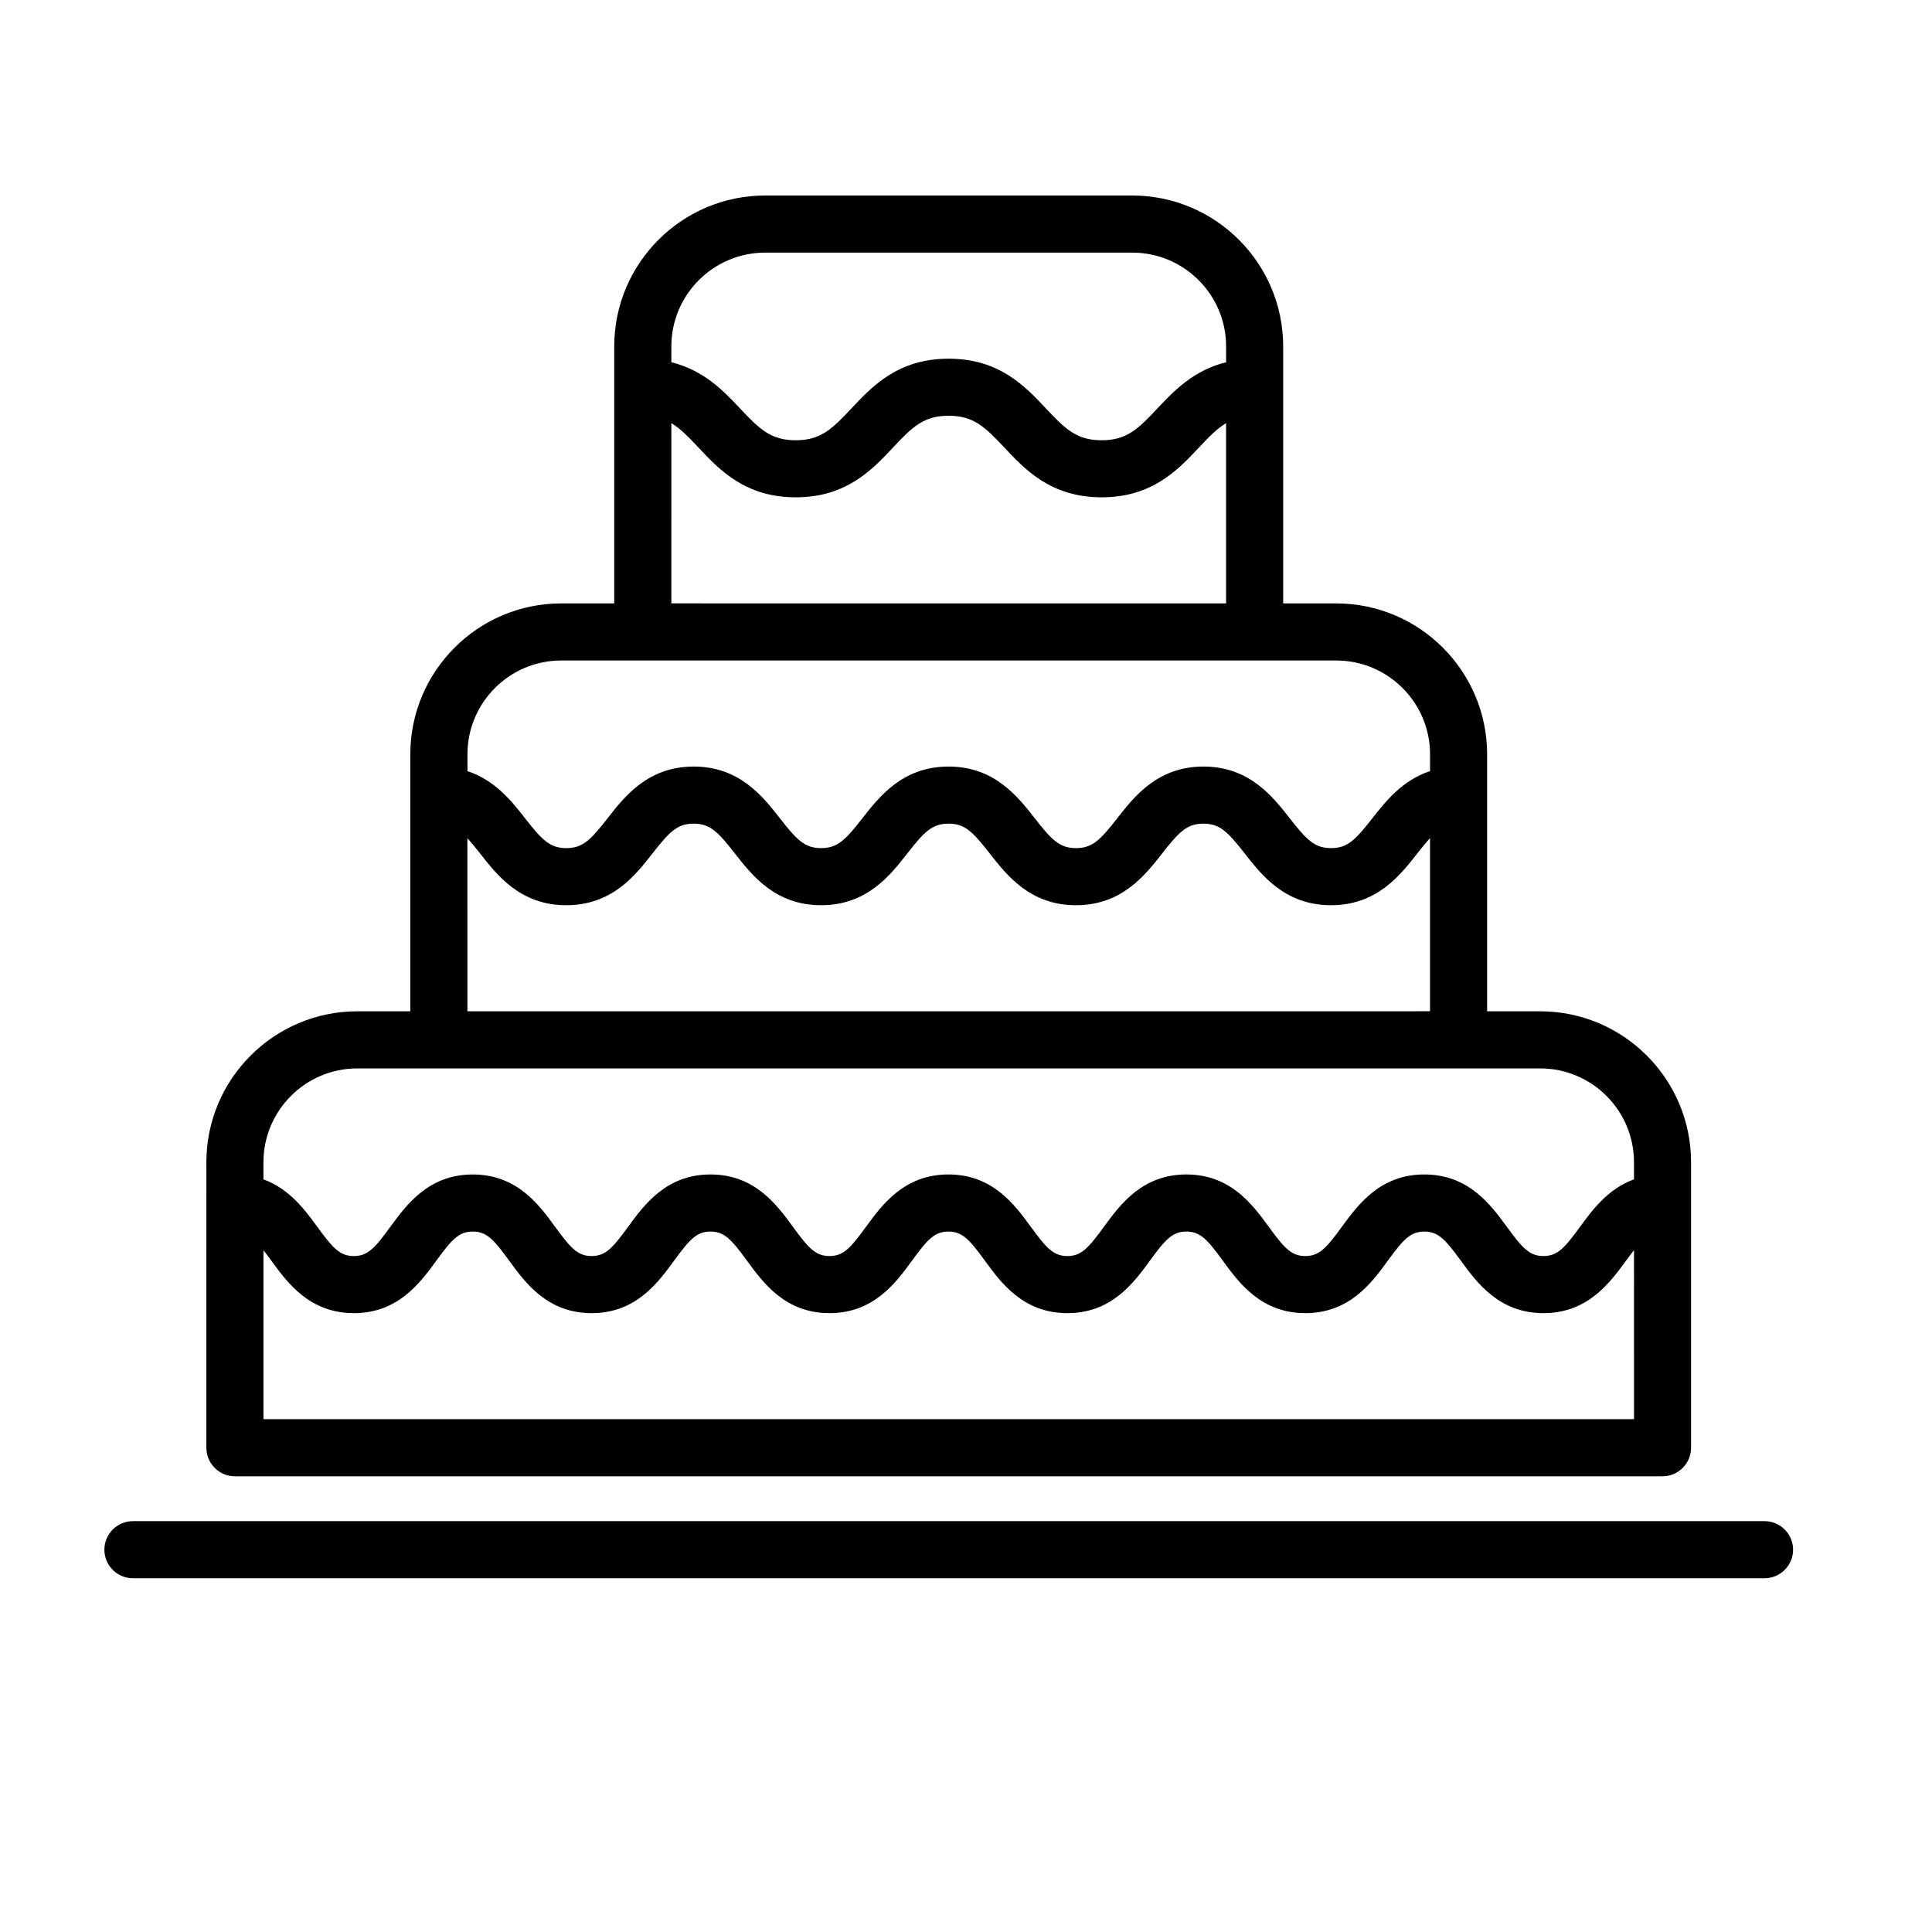 <?xml version="1.0" encoding="UTF-8"?>
<!-- Uploaded to: ICON Repo, www.svgrepo.com, Generator: ICON Repo Mixer Tools -->
<svg fill="#000000" width="800px" height="800px" version="1.1" viewBox="144 144 512 512" xmlns="http://www.w3.org/2000/svg">
 <g>
  <path d="m206.25 535.23h378.33c4.176 0 7.566-3.391 7.566-7.566v-75.668c0-22.051-17.945-39.992-39.992-39.992h-14.051v-68.102c0-22.051-17.945-39.992-39.992-39.992h-14.055v-68.105c0-22.051-17.945-39.992-39.992-39.992h-97.293c-22.051 0-39.992 17.945-39.992 39.992v68.105h-14.051c-22.051 0-39.992 17.945-39.992 39.992v68.105h-14.051c-22.051 0-39.992 17.945-39.992 39.992l-0.004 75.664c-0.008 4.176 3.383 7.566 7.559 7.566zm370.77-15.133h-363.2v-44.777c0.641 0.812 1.309 1.703 2.074 2.754 4.281 5.875 10.148 13.922 21.875 13.922 11.73 0 17.594-8.047 21.879-13.922 4.074-5.586 5.961-7.699 9.645-7.699 3.68 0 5.562 2.109 9.633 7.699 4.281 5.875 10.141 13.922 21.859 13.922 11.723 0 17.586-8.047 21.871-13.922 4.074-5.586 5.961-7.699 9.637-7.699 3.684 0 5.57 2.109 9.648 7.699 4.289 5.875 10.152 13.922 21.879 13.922 11.73 0 17.594-8.047 21.879-13.922 4.074-5.586 5.961-7.699 9.645-7.699s5.566 2.109 9.645 7.699c4.289 5.875 10.152 13.922 21.879 13.922 11.73 0 17.594-8.047 21.879-13.922 4.074-5.586 5.965-7.699 9.652-7.699 3.684 0 5.566 2.109 9.645 7.699 4.281 5.875 10.148 13.922 21.875 13.922 11.73 0 17.598-8.047 21.879-13.914 4.082-5.594 5.969-7.703 9.664-7.703 3.699 0 5.586 2.109 9.672 7.703 4.289 5.871 10.16 13.914 21.895 13.914 11.738 0 17.609-8.047 21.895-13.914 0.777-1.062 1.457-1.965 2.102-2.785l0.004 44.801zm-230.24-309.15h97.289c13.707 0 24.863 11.152 24.863 24.863v4.188c-8.609 2.121-13.863 7.613-18.223 12.258-5.184 5.531-8.203 8.418-14.758 8.418-6.555 0-9.566-2.887-14.758-8.418-5.516-5.879-12.379-13.199-25.789-13.199-13.406 0-20.27 7.32-25.781 13.199-5.184 5.531-8.191 8.418-14.742 8.418s-9.559-2.887-14.746-8.418c-4.359-4.644-9.613-10.137-18.219-12.258v-4.188c0-13.715 11.152-24.863 24.863-24.863zm-24.863 45.195c2.344 1.41 4.469 3.562 7.18 6.453 5.516 5.879 12.375 13.199 25.785 13.199 13.406 0 20.27-7.32 25.781-13.199 5.184-5.531 8.191-8.418 14.742-8.418 6.555 0 9.562 2.887 14.75 8.418 5.516 5.879 12.379 13.199 25.793 13.199 13.418 0 20.277-7.32 25.793-13.199 2.715-2.891 4.84-5.047 7.184-6.457v47.766l-147.01-0.004zm-29.188 62.898h205.39c13.707 0 24.863 11.152 24.863 24.863v4.445c-7.356 2.418-11.836 8.082-15.301 12.516-4.484 5.734-6.59 7.898-10.941 7.898-4.352 0-6.457-2.172-10.941-7.898-4.523-5.789-10.727-13.719-22.867-13.719-12.137 0-18.332 7.93-22.859 13.719-4.484 5.738-6.586 7.898-10.926 7.898-4.336 0-6.438-2.168-10.918-7.898-4.519-5.785-10.711-13.719-22.844-13.719-12.137 0-18.332 7.93-22.852 13.719-4.481 5.738-6.586 7.898-10.922 7.898-4.344 0-6.445-2.168-10.922-7.898-4.519-5.785-10.711-13.719-22.844-13.719-12.133 0-18.324 7.93-22.844 13.719-4.481 5.738-6.578 7.898-10.922 7.898s-6.445-2.168-10.922-7.898c-3.465-4.434-7.93-10.09-15.273-12.508v-4.449c-0.016-13.711 11.141-24.867 24.848-24.867zm-24.863 47.09c0.996 1.09 2.07 2.406 3.352 4.039 4.519 5.789 10.715 13.723 22.848 13.723 12.133 0 18.328-7.93 22.848-13.723 4.481-5.734 6.578-7.894 10.918-7.894 4.336 0 6.438 2.168 10.918 7.894 4.519 5.789 10.715 13.723 22.848 13.723 12.133 0 18.328-7.926 22.848-13.719 4.481-5.738 6.586-7.898 10.926-7.898 4.336 0 6.438 2.168 10.918 7.898 4.519 5.785 10.711 13.719 22.844 13.719s18.328-7.926 22.852-13.719c4.484-5.738 6.586-7.898 10.934-7.898 4.352 0 6.457 2.172 10.941 7.898 4.523 5.789 10.727 13.719 22.867 13.719s18.344-7.926 22.867-13.719c1.289-1.648 2.371-2.969 3.375-4.062v45.883l-255.1 0.004zm-29.184 61.008h313.48c13.707 0 24.863 11.152 24.863 24.863v4.535c-6.914 2.504-11.078 8.176-14.324 12.621-4.086 5.594-5.977 7.703-9.672 7.703-3.699 0-5.586-2.109-9.672-7.703-4.289-5.871-10.16-13.914-21.895-13.914s-17.602 8.047-21.891 13.922c-4.074 5.586-5.965 7.699-9.652 7.699-3.684 0-5.566-2.109-9.645-7.699-4.281-5.875-10.148-13.922-21.875-13.922-11.734 0-17.598 8.047-21.887 13.922-4.074 5.586-5.965 7.699-9.648 7.699-3.684 0-5.57-2.109-9.648-7.699-4.289-5.875-10.152-13.922-21.875-13.922-11.723 0-17.586 8.047-21.875 13.922-4.074 5.586-5.965 7.699-9.648 7.699s-5.57-2.109-9.648-7.699c-4.289-5.875-10.152-13.922-21.879-13.922-11.723 0-17.586 8.047-21.871 13.922-4.074 5.586-5.961 7.699-9.637 7.699-3.672 0-5.562-2.109-9.629-7.691-4.281-5.875-10.141-13.926-21.863-13.926s-17.586 8.047-21.875 13.922c-4.074 5.586-5.965 7.699-9.648 7.699-3.684 0-5.566-2.109-9.645-7.699-3.238-4.449-7.402-10.121-14.309-12.625v-4.535c0.012-13.719 11.168-24.871 24.871-24.871z"/>
  <path d="m611.61 547.12h-432.38c-4.176 0-7.566 3.391-7.566 7.566 0 4.176 3.391 7.566 7.566 7.566h432.39c4.176 0 7.566-3.391 7.566-7.566-0.004-4.176-3.394-7.566-7.57-7.566z"/>
 </g>
</svg>